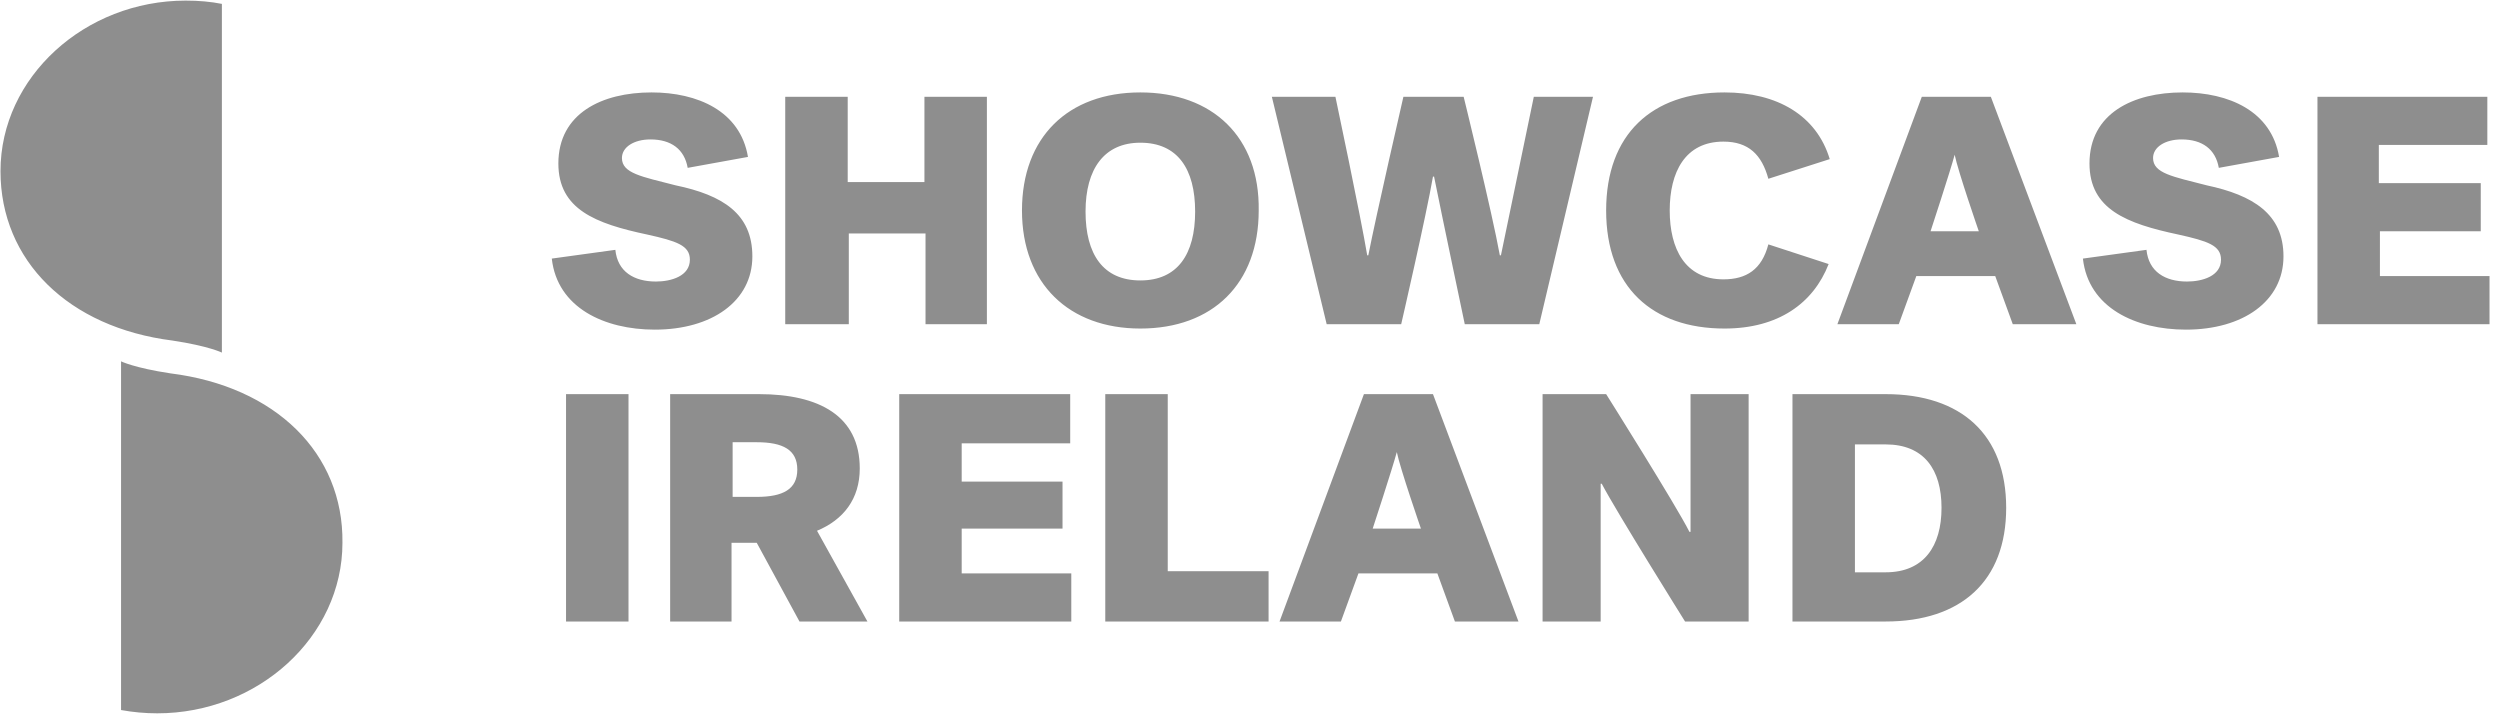 <svg xmlns:xlink="http://www.w3.org/1999/xlink" xmlns="http://www.w3.org/2000/svg" version="1.1" viewBox="0 0 228 66" height="66px" width="228px">
    <title>Showcase Ireland_Logo_grey</title>
    <g fill-rule="evenodd" fill="none" stroke-width="1" stroke="none" id="Page-1">
        <g fill-rule="nonzero" fill="#8E8E8E" transform="translate(-173, -905)" id="Kooba_Clients_Logo_Grey">
            <g transform="translate(173.045, 905.055)" id="Showcase-Ireland_Logo_grey">
                <path id="Shape" d="M15.493,33.995 L15.493,33.995 C12.195,33.497 10.995,32.899 10.995,32.899 L10.995,34.294 L10.995,34.195 L10.995,64.701 C12.095,64.9 13.194,65 14.294,65 C23.49,65 31.186,58.021 31.186,49.448 C31.286,41.273 25.089,35.192 15.493,33.995 L15.493,33.995 Z M0,15.552 C0,23.727 6.197,29.808 15.693,31.005 C18.992,31.503 20.191,32.101 20.191,32.101 L20.191,30.706 L20.191,30.706 L20.191,0.299 C19.192,0.1 18.092,0 16.893,0 C7.697,0 0,6.979 0,15.552 L0,15.552 Z M56.675,14.356 C56.675,13.359 57.775,12.661 59.274,12.661 C61.173,12.661 62.373,13.558 62.672,15.253 L68.17,14.256 C67.47,10.069 63.572,8.374 59.374,8.374 C54.876,8.374 50.878,10.268 50.878,14.854 C50.878,19.041 54.276,20.337 58.974,21.334 C61.673,21.933 62.872,22.331 62.872,23.627 C62.872,25.123 61.173,25.621 59.774,25.621 C57.775,25.621 56.275,24.724 56.075,22.73 L50.278,23.528 C50.778,28.014 55.076,30.008 59.674,30.008 C64.871,30.008 68.57,27.416 68.57,23.328 C68.57,19.44 65.871,17.745 61.573,16.848 C58.474,16.051 56.675,15.752 56.675,14.356 L56.675,14.356 Z M71.668,29.509 L77.366,29.509 L77.366,21.235 L84.363,21.235 L84.363,29.509 L89.96,29.509 L89.96,8.773 L84.263,8.773 L84.263,16.549 L77.266,16.549 L77.266,8.773 L71.568,8.773 L71.568,29.509 L71.668,29.509 Z M103.954,8.374 C97.357,8.374 93.159,12.462 93.159,19.141 C93.159,25.821 97.457,29.908 103.954,29.908 C110.551,29.908 114.749,25.821 114.749,19.141 C114.849,12.462 110.551,8.374 103.954,8.374 L103.954,8.374 Z M103.954,12.96 C107.353,12.96 108.952,15.353 108.952,19.241 C108.952,23.129 107.353,25.521 103.954,25.521 C100.556,25.521 98.956,23.129 98.956,19.241 C98.956,15.353 100.656,12.96 103.954,12.96 L103.954,12.96 Z M139.838,8.773 C139.838,8.773 137.639,19.34 136.84,23.229 L136.74,23.229 C136.04,19.34 133.441,8.773 133.441,8.773 L127.944,8.773 C127.944,8.773 125.445,19.64 124.745,23.229 L124.645,23.229 C124.045,19.64 121.746,8.773 121.746,8.773 L115.949,8.773 L120.947,29.509 L127.744,29.509 C127.744,29.509 130.043,19.54 130.642,16.051 L130.742,16.051 C131.442,19.54 133.541,29.509 133.541,29.509 L140.338,29.509 L145.236,8.773 L139.838,8.773 Z M157.231,8.374 C150.634,8.374 146.435,12.163 146.435,19.141 C146.435,26.12 150.634,29.908 157.231,29.908 C162.129,29.908 165.327,27.615 166.727,24.026 L161.229,22.232 C160.629,24.525 159.23,25.422 157.131,25.422 C153.632,25.422 152.233,22.63 152.233,19.141 C152.233,15.652 153.632,12.86 157.131,12.86 C159.43,12.86 160.629,14.057 161.229,16.25 L166.827,14.456 C165.627,10.468 162.029,8.374 157.231,8.374 L157.231,8.374 Z M181.52,8.773 L175.223,8.773 L167.526,29.509 L173.124,29.509 L174.723,25.123 L181.92,25.123 L183.519,29.509 L189.317,29.509 L181.52,8.773 Z M178.221,14.057 C178.521,15.552 180.421,21.035 180.421,21.035 L176.022,21.035 C176.022,21.035 177.822,15.552 178.221,14.057 L178.221,14.057 Z M196.314,14.356 C196.314,13.359 197.413,12.661 198.912,12.661 C200.812,12.661 202.011,13.558 202.311,15.253 L207.808,14.256 C207.109,10.069 203.21,8.374 199.012,8.374 C194.514,8.374 190.516,10.268 190.516,14.854 C190.516,19.041 193.915,20.337 198.613,21.334 C201.311,21.933 202.511,22.331 202.511,23.627 C202.511,25.123 200.812,25.621 199.412,25.621 C197.413,25.621 195.914,24.724 195.714,22.73 L189.916,23.528 C190.416,28.014 194.714,30.008 199.312,30.008 C204.51,30.008 208.208,27.416 208.208,23.328 C208.208,19.44 205.41,17.745 201.211,16.848 C198.113,16.051 196.314,15.752 196.314,14.356 L196.314,14.356 Z M227,29.509 L227,25.123 L217.004,25.123 L217.004,21.035 L226.2,21.035 L226.2,16.649 L216.904,16.649 L216.904,13.16 L226.8,13.16 L226.8,8.773 L211.307,8.773 L211.307,29.509 L227,29.509 Z M51.577,56.626 L57.275,56.626 L57.275,35.89 L51.577,35.89 L51.577,56.626 Z M78.365,42.669 C78.365,37.883 74.667,35.89 69.17,35.89 L61.073,35.89 L61.073,56.626 L66.671,56.626 L66.671,49.448 L68.97,49.448 L72.868,56.626 L79.065,56.626 L74.467,48.351 C76.866,47.354 78.365,45.46 78.365,42.669 L78.365,42.669 Z M68.97,40.276 C71.369,40.276 72.668,40.974 72.668,42.768 C72.668,44.563 71.369,45.261 68.97,45.261 L66.771,45.261 L66.771,40.276 L68.97,40.276 Z M97.657,56.626 L97.657,52.239 L87.661,52.239 L87.661,48.152 L96.857,48.152 L96.857,43.865 L87.661,43.865 L87.661,40.376 L97.557,40.376 L97.557,35.89 L81.964,35.89 L81.964,56.626 L97.657,56.626 Z M100.756,56.626 L115.649,56.626 L115.649,52.04 L106.453,52.04 L106.453,35.89 L100.756,35.89 L100.756,56.626 Z M130.642,35.89 L124.345,35.89 L116.649,56.626 L122.246,56.626 L123.845,52.239 L131.042,52.239 L132.642,56.626 L138.439,56.626 L130.642,35.89 Z M127.344,41.173 C127.644,42.669 129.543,48.152 129.543,48.152 L125.145,48.152 C125.145,48.152 126.944,42.669 127.344,41.173 L127.344,41.173 Z M140.638,56.626 L145.936,56.626 L145.936,44.064 L146.036,44.064 C147.335,46.557 153.632,56.626 153.632,56.626 L159.43,56.626 L159.43,35.89 L154.132,35.89 L154.132,48.451 L154.032,48.451 C152.833,46.058 146.435,35.89 146.435,35.89 L140.638,35.89 L140.638,56.626 Z M163.428,56.626 L171.924,56.626 C178.821,56.626 182.919,52.937 182.919,46.258 C182.919,39.578 178.821,35.89 171.924,35.89 L163.428,35.89 L163.428,56.626 Z M177.022,46.258 C177.022,49.747 175.423,52.14 171.924,52.14 L169.125,52.14 L169.125,40.475 L171.924,40.475 C175.423,40.475 177.022,42.768 177.022,46.258 L177.022,46.258 Z"></path>
            </g>
        </g>
    </g>
</svg>